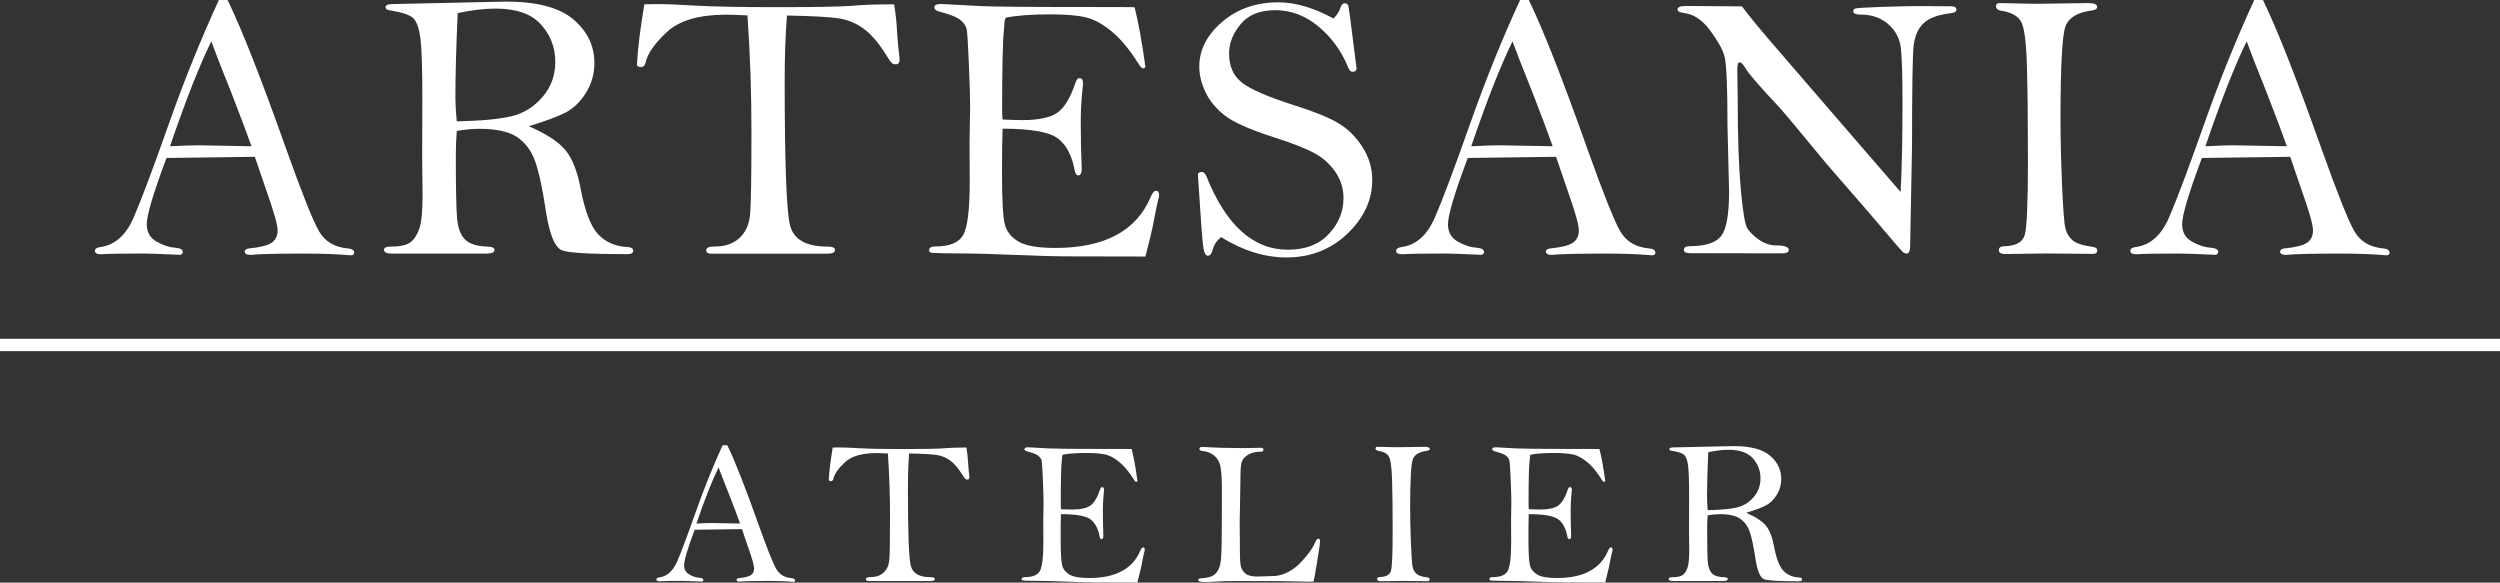 <svg viewBox="0 0 439.99 102.54" height="102.54" width="439.99" data-name="Capa 2" id="Capa_2" xmlns="http://www.w3.org/2000/svg">
  <rect x="0" y="0" width="439.99" height="102.54" fill="#333333" stroke="none"/>
  <defs>
    <style>
      .cls-1 {
        stroke-width: 0px;
      }

      .cls-1, .cls-2 {
        fill: #fff;
      }

      .cls-2 {
        stroke: #fff;
        stroke-miterlimit: 10;
        stroke-width: 2.18px;
      }
    </style>
  </defs>
  <g data-name="Capa 1" id="Capa_1-2">
    <g>
      <g>
        <path d="m38.51,0h1.54c2.49,5.1,5.92,13.83,10.3,26.17,2.82,7.91,4.76,12.76,5.81,14.56,1.05,1.79,2.74,2.79,5.06,2.99.74.07,1.11.31,1.11.74,0,.31-.19.47-.57.47l-.47-.03c-2.05-.18-4.66-.27-7.82-.27-4.86,0-7.98.08-9.36.23-.69,0-1.04-.2-1.04-.6,0-.29.26-.47.77-.54,1.89-.18,3.2-.5,3.93-.97.72-.47,1.09-1.2,1.09-2.21s-.68-3.35-2.04-7.19l-1.97-5.75c-1.16,0-6.34.07-15.54.2-2.32,6.17-3.48,10.06-3.48,11.68,0,1.37.57,2.38,1.72,3.04,1.15.66,2.28,1.02,3.39,1.09.82.07,1.24.32,1.24.75,0,.17-.13.34-.4.49-3.57-.16-5.71-.23-6.45-.23-3.74,0-6.26.04-7.55.13-.71,0-1.07-.2-1.07-.6,0-.36.31-.58.94-.67,2.56-.33,4.52-2.07,5.88-5.21,1.36-3.14,3.48-8.79,6.36-16.95,2.63-7.42,5.51-14.53,8.63-21.32Zm-1.33,7.29c-2.08,4.23-4.5,10.38-7.26,18.45,2.29-.11,3.94-.17,4.95-.17l9.39.17c-.82-2.32-1.98-5.39-3.47-9.23-1.83-4.57-3.03-7.64-3.6-9.22Z" class="cls-1"></path>
        <path d="m93.05,22.21c3.09,1.34,5.25,2.74,6.46,4.21,1.21,1.46,2.1,3.72,2.68,6.77.75,4.01,1.79,6.71,3.12,8.09,1.33,1.38,3.07,2.12,5.23,2.21.6.04.9.26.9.65s-.35.59-1.04.59c-6.24,0-10.02-.21-11.35-.62-1.33-.41-2.31-2.69-2.96-6.83-.6-4.03-1.23-6.98-1.89-8.84s-1.7-3.29-3.14-4.28c-1.44-.99-3.68-1.49-6.73-1.49-1.16,0-2.47.12-3.94.37-.11,1.4-.17,2.86-.17,4.37,0,5.72.08,9.42.23,11.1.16,1.68.63,2.9,1.42,3.67s2.11,1.17,3.96,1.22c.8.02,1.2.22,1.2.58,0,.44-.49.65-1.47.65h-16.54c-.96,0-1.44-.22-1.44-.65,0-.39.38-.58,1.14-.58,1.69,0,2.87-.26,3.53-.77.66-.51,1.17-1.31,1.55-2.39.38-1.08.57-3.03.57-5.86l-.07-6.81.03-10.39c0-5.3-.12-8.81-.35-10.52-.23-1.71-.65-2.87-1.25-3.46-.6-.59-1.99-1.05-4.18-1.39-.47-.07-.7-.26-.7-.57,0-.36.47-.53,1.4-.53l19.79-.43c5.46,0,9.42,1.05,11.88,3.14,2.46,2.09,3.69,4.65,3.69,7.68,0,1.92-.5,3.66-1.49,5.24-.99,1.58-2.17,2.73-3.53,3.44-1.36.71-3.54,1.52-6.55,2.44Zm-12.67-.85c4.28-.09,7.49-.39,9.63-.9s3.96-1.64,5.46-3.38c1.5-1.74,2.26-3.8,2.26-6.18,0-2.52-.83-4.71-2.51-6.58-1.67-1.87-4.34-2.81-8.02-2.81-2,0-4.22.27-6.65.8-.27,6.13-.4,11.01-.4,14.64,0,1.25.08,2.72.23,4.41Z" class="cls-1"></path>
        <path d="m131.56,2.71c-1.74-.09-2.97-.13-3.68-.13-4.82,0-8.31,1.01-10.47,3.02-2.16,2.01-3.42,3.8-3.78,5.37-.11.56-.41.84-.9.84-.22,0-.43-.11-.63-.32.11-2.66.55-6.24,1.3-10.74,1.07-.02,1.75-.03,2.04-.03,1.74,0,4.07.09,6.99.27,3.14.18,7.96.27,14.44.27s10.96-.08,12.97-.23c1.83-.18,4.33-.27,7.52-.27.27,1.6.45,3.28.53,5.01.13,1.98.27,3.38.4,4.18.02.18.03.37.03.57,0,.53-.23.8-.7.8-.29,0-.53-.09-.71-.28-.19-.19-.62-.82-1.29-1.89-1.16-1.81-2.36-3.17-3.61-4.09-1.25-.92-2.64-1.52-4.18-1.79-1.54-.27-4.65-.45-9.33-.54-.27,3.37-.4,7.21-.4,11.53,0,14.31.31,22.74.92,25.3.61,2.56,2.8,3.84,6.57,3.84.91,0,1.37.19,1.37.57,0,.45-.43.67-1.3.67h-20.56c-.54,0-.8-.21-.8-.63s.52-.63,1.57-.63c1.76,0,3.18-.5,4.26-1.49,1.08-.99,1.7-2.33,1.87-4.03.17-1.69.25-6.58.25-14.67,0-6.91-.23-13.73-.7-20.46Z" class="cls-1"></path>
        <path d="m199.68,1.27c.65,2.5,1.28,5.99,1.91,10.49-.11.18-.23.27-.36.27-.15,0-.32-.09-.5-.27-1.54-2.47-3.01-4.36-4.42-5.65-1.41-1.29-2.82-2.21-4.23-2.76s-3.85-.82-7.31-.82c-3.26,0-5.83.19-7.73.57-.18.22-.27.63-.27,1.23,0,.16-.02.43-.07.83-.22,1.78-.33,6.61-.33,14.48,0,.33.02.8.07,1.4,1.69.07,2.85.1,3.48.1,2.81,0,4.84-.42,6.11-1.26,1.26-.84,2.36-2.65,3.29-5.42.16-.47.38-.71.66-.71.42,0,.63.32.63.97l-.13,1.34c-.18,1.76-.27,3.58-.27,5.46,0,3.04.06,5.77.17,8.21,0,.76-.21,1.14-.61,1.14-.3,0-.5-.27-.61-.8-.47-2.63-1.45-4.52-2.95-5.68s-4.75-1.74-9.76-1.74c-.07,1.63-.1,4.26-.1,7.89,0,4.7.17,7.69.5,8.96.33,1.27,1.14,2.28,2.41,3.02,1.27.75,3.42,1.12,6.46,1.12,8.67,0,14.27-2.99,16.79-8.96.31-.74.63-1.1.96-1.1.35,0,.53.25.53.74,0,.27-.06.56-.17.87-.13.42-.46,2-.97,4.75-.11.58-.53,2.32-1.27,5.21l-14-.03c-2,0-4.95-.08-8.84-.25s-7.33-.26-10.33-.27c-3-.01-4.56-.07-4.7-.18s-.2-.23-.2-.37c0-.45.37-.67,1.1-.67,2.47,0,4.1-.66,4.88-1.97.78-1.31,1.17-4.51,1.17-9.58l-.03-6.85.1-6.41c0-1.29-.07-3.74-.22-7.33-.15-3.6-.28-5.65-.4-6.16-.12-.51-.47-1.02-1.04-1.52s-1.82-1.01-3.76-1.52c-.58-.16-.87-.4-.87-.74,0-.4.39-.6,1.17-.6l6.82.37c2.41.11,8.32.17,17.75.17,6.19,0,9.36.01,9.49.03Z" class="cls-1"></path>
        <path d="m234.71,3.24c.6-.6,1-1.23,1.2-1.87.18-.53.43-.8.77-.8.18,0,.38.11.6.33.16.8.38,2.42.67,4.85l.8,6.28c0,.4-.25.6-.74.6-.27,0-.5-.22-.7-.67-1.18-2.92-2.93-5.35-5.25-7.29-2.32-1.92-4.85-2.88-7.59-2.88s-4.73.81-6.1,2.44c-1.37,1.63-2.06,3.35-2.06,5.18,0,2.23.75,3.93,2.24,5.11,1.49,1.18,4.57,2.52,9.23,4.01,3.43,1.07,6,2.11,7.7,3.11,1.7,1,3.14,2.41,4.29,4.21,1.16,1.8,1.74,3.74,1.74,5.82,0,3.52-1.46,6.67-4.38,9.46s-6.5,4.18-10.73,4.18c-3.81,0-7.64-1.19-11.5-3.58-.76.62-1.25,1.36-1.47,2.21-.18.71-.47,1.07-.87,1.07-.36,0-.61-.46-.77-1.37-.16-.91-.48-5.24-.97-12.97.09-.27.32-.4.7-.4.33,0,.6.25.8.74,3.43,8.62,8.22,12.94,14.37,12.94,3.05,0,5.44-.92,7.17-2.76,1.73-1.84,2.59-3.95,2.59-6.33,0-1.65-.46-3.16-1.39-4.54s-2.15-2.5-3.68-3.34-3.94-1.79-7.24-2.84c-4.23-1.36-7.11-2.65-8.64-3.86s-2.65-2.58-3.36-4.11-1.07-3-1.07-4.43c0-2.96,1.34-5.59,4.03-7.89s5.98-3.44,9.88-3.44c1.47,0,3.01.23,4.63.7,1.62.47,3.3,1.18,5.06,2.14Z" class="cls-1"></path>
        <path d="m267.52,0h1.54c2.49,5.1,5.92,13.83,10.3,26.17,2.82,7.91,4.76,12.76,5.81,14.56,1.05,1.79,2.74,2.79,5.06,2.99.74.07,1.11.31,1.11.74,0,.31-.19.47-.57.47l-.47-.03c-2.05-.18-4.66-.27-7.82-.27-4.86,0-7.98.08-9.36.23-.69,0-1.04-.2-1.04-.6,0-.29.26-.47.77-.54,1.89-.18,3.2-.5,3.93-.97.72-.47,1.09-1.2,1.09-2.21s-.68-3.35-2.04-7.19l-1.97-5.75c-1.16,0-6.34.07-15.54.2-2.32,6.17-3.48,10.06-3.48,11.68,0,1.37.57,2.38,1.72,3.04,1.15.66,2.28,1.02,3.39,1.09.82.07,1.24.32,1.24.75,0,.17-.13.34-.4.49-3.57-.16-5.71-.23-6.45-.23-3.74,0-6.26.04-7.55.13-.71,0-1.07-.2-1.07-.6,0-.36.31-.58.94-.67,2.56-.33,4.52-2.07,5.88-5.21,1.36-3.14,3.48-8.79,6.36-16.95,2.63-7.42,5.51-14.53,8.63-21.32Zm-1.33,7.29c-2.08,4.23-4.5,10.38-7.26,18.45,2.29-.11,3.94-.17,4.95-.17l9.39.17c-.82-2.32-1.98-5.39-3.47-9.23-1.83-4.57-3.03-7.64-3.6-9.22Z" class="cls-1"></path>
        <path d="m306.56,1.1c1.34,1.81,3.65,4.6,6.95,8.39l10.7,12.4,10.29,11.9c.22-4.03.33-9.27.33-15.71,0-4.83-.1-8.07-.3-9.71-.2-1.64-.94-3.01-2.22-4.13-1.28-1.11-2.88-1.67-4.8-1.67-.89,0-1.34-.19-1.34-.57,0-.22.09-.38.28-.48.19-.1,1.69-.2,4.5-.3,2.81-.1,5.17-.15,7.08-.15l4.51.03h.74c.69,0,1.04.2,1.04.59,0,.35-.3.55-.9.62-2.25.25-3.87.83-4.86,1.76-.99.93-1.58,2.26-1.77,4s-.28,7.59-.28,17.56l-.33,17.66c0,.89-.22,1.34-.66,1.34-.11,0-.27-.05-.46-.15-.19-.1-1.19-1.22-3-3.38-1.8-2.15-4.03-4.73-6.67-7.74-2.64-3.01-4.72-5.45-6.23-7.32-3.32-4.03-5.42-6.52-6.28-7.45-3.23-3.43-5.14-5.64-5.71-6.62-.38-.67-.72-1-1.04-1-.25,0-.37.43-.37,1.3l.07,5.18c0,6.57.18,11.82.53,15.74s.73,6.22,1.12,6.9,1.07,1.37,2.04,2.06c.97.69,2,1.04,3.09,1.04,1.47,0,2.21.27,2.21.8,0,.4-.41.6-1.24.6l-16.08-.03c-.76,0-1.14-.19-1.14-.57,0-.45.37-.67,1.1-.67,2.74,0,4.57-.61,5.48-1.82.91-1.21,1.37-3.79,1.37-7.74l-.28-11.73c0-6.93-.18-11.01-.56-12.25s-1.23-2.74-2.56-4.51c-1.33-1.77-2.84-2.77-4.53-2.99-.76-.09-1.14-.29-1.14-.6,0-.42.49-.63,1.47-.63l9.83.07Z" class="cls-1"></path>
        <path d="m351.99.54l6.09.13,9.34-.13c1.12,0,1.67.22,1.67.67,0,.33-.3.55-.9.63-2.47.31-4.02,1.2-4.63,2.67-.61,1.47-.92,6.91-.92,16.31,0,3.45.09,7.34.27,11.66.18,4.32.38,6.91.6,7.75s.65,1.54,1.27,2.07c.62.53,1.78.91,3.48,1.14.56.07.84.28.84.64,0,.4-.26.6-.77.6l-8.3-.07-7.07.1c-.78,0-1.17-.22-1.17-.67s.31-.7.94-.7c2.07-.04,3.29-.74,3.64-2.07s.54-5.6.54-12.8-.06-12.58-.18-16.88c-.12-4.3-.48-6.93-1.09-7.89s-1.74-1.56-3.41-1.8c-.62-.11-.94-.37-.94-.77s.23-.6.7-.6Z" class="cls-1"></path>
        <path d="m396.73,0h1.54c2.49,5.1,5.92,13.83,10.3,26.17,2.82,7.91,4.76,12.76,5.81,14.56,1.05,1.79,2.74,2.79,5.06,2.99.74.07,1.11.31,1.11.74,0,.31-.19.47-.57.47l-.47-.03c-2.05-.18-4.66-.27-7.82-.27-4.86,0-7.98.08-9.36.23-.69,0-1.04-.2-1.04-.6,0-.29.26-.47.77-.54,1.89-.18,3.2-.5,3.93-.97.72-.47,1.09-1.2,1.09-2.21s-.68-3.35-2.04-7.19l-1.97-5.75c-1.16,0-6.34.07-15.54.2-2.32,6.17-3.48,10.06-3.48,11.68,0,1.37.57,2.38,1.72,3.04,1.15.66,2.28,1.02,3.39,1.09.82.07,1.24.32,1.24.75,0,.17-.13.34-.4.49-3.57-.16-5.71-.23-6.45-.23-3.74,0-6.26.04-7.55.13-.71,0-1.07-.2-1.07-.6,0-.36.31-.58.94-.67,2.56-.33,4.52-2.07,5.88-5.21,1.36-3.14,3.48-8.79,6.36-16.95,2.63-7.42,5.51-14.53,8.63-21.32Zm-1.33,7.29c-2.08,4.23-4.5,10.38-7.26,18.45,2.29-.11,3.94-.17,4.95-.17l9.39.17c-.82-2.32-1.98-5.39-3.47-9.23-1.83-4.57-3.03-7.64-3.6-9.22Z" class="cls-1"></path>
      </g>
      <line y2="60.71" x2="439.99" y1="60.71" class="cls-2"></line>
      <g>
        <path d="m127.17,78.36h.83c1.33,2.73,3.17,7.4,5.52,14.01,1.51,4.24,2.55,6.83,3.11,7.79.56.96,1.47,1.49,2.71,1.6.39.04.59.17.59.39,0,.17-.1.25-.3.25l-.25-.02c-1.1-.1-2.49-.14-4.19-.14-2.6,0-4.27.04-5.01.12-.37,0-.55-.11-.55-.32,0-.16.14-.25.41-.29,1.01-.1,1.72-.27,2.1-.52.39-.25.58-.64.58-1.18s-.36-1.8-1.09-3.85l-1.05-3.08c-.62,0-3.39.04-8.32.11-1.24,3.3-1.86,5.39-1.86,6.25,0,.73.31,1.27.92,1.63.62.35,1.22.55,1.82.58.44.04.66.17.66.4,0,.09-.07.18-.21.26-1.91-.08-3.06-.12-3.45-.12-2,0-3.35.02-4.05.07-.38,0-.57-.11-.57-.32,0-.19.17-.31.5-.36,1.37-.18,2.42-1.11,3.15-2.79.73-1.68,1.86-4.71,3.4-9.07,1.41-3.97,2.95-7.78,4.62-11.42Zm-.71,3.9c-1.11,2.27-2.41,5.56-3.89,9.88,1.23-.06,2.11-.09,2.65-.09l5.03.09c-.44-1.24-1.06-2.89-1.86-4.94-.98-2.45-1.62-4.09-1.93-4.94Z" class="cls-1"></path>
        <path d="m156.28,79.81c-.93-.05-1.59-.07-1.97-.07-2.58,0-4.45.54-5.61,1.62-1.16,1.08-1.83,2.04-2.02,2.88-.06.3-.22.45-.48.45-.12,0-.23-.06-.34-.17.06-1.42.29-3.34.7-5.75.57-.01.94-.02,1.09-.02.93,0,2.18.05,3.74.14,1.68.1,4.26.14,7.73.14s5.87-.04,6.94-.13c.98-.09,2.32-.14,4.03-.14.14.86.24,1.75.29,2.68.07,1.06.14,1.81.21,2.24.01.1.02.2.02.3,0,.29-.12.43-.37.43-.15,0-.28-.05-.38-.15s-.33-.44-.69-1.01c-.62-.97-1.27-1.7-1.93-2.19-.67-.5-1.42-.81-2.24-.96-.82-.14-2.49-.24-5-.29-.14,1.8-.21,3.86-.21,6.17,0,7.66.16,12.18.49,13.55s1.5,2.06,3.52,2.06c.49,0,.73.1.73.3,0,.24-.23.36-.7.36h-11.01c-.29,0-.43-.11-.43-.34s.28-.34.84-.34c.94,0,1.7-.26,2.28-.8.58-.53.91-1.25,1-2.16.09-.91.13-3.53.13-7.86,0-3.7-.13-7.35-.38-10.95Z" class="cls-1"></path>
        <path d="m199.17,79.04c.35,1.34.69,3.21,1.02,5.62-.06.1-.12.14-.19.14-.08,0-.17-.05-.27-.14-.82-1.32-1.61-2.33-2.36-3.02-.75-.69-1.51-1.18-2.27-1.48-.76-.29-2.06-.44-3.91-.44-1.74,0-3.12.1-4.14.3-.1.12-.14.34-.14.66,0,.08-.01.23-.04.45-.12.95-.18,3.54-.18,7.75,0,.18.01.43.04.75.91.04,1.53.05,1.86.05,1.5,0,2.59-.22,3.27-.67s1.26-1.42,1.76-2.9c.08-.25.2-.38.35-.38.23,0,.34.17.34.52l-.07.72c-.1.94-.14,1.92-.14,2.92,0,1.63.03,3.09.09,4.39,0,.41-.11.61-.33.61-.16,0-.27-.14-.33-.43-.25-1.41-.78-2.42-1.58-3.04-.8-.62-2.54-.93-5.23-.93-.04.87-.05,2.28-.05,4.22,0,2.52.09,4.12.27,4.8.18.68.61,1.22,1.29,1.62.68.4,1.83.6,3.46.6,4.64,0,7.64-1.6,8.99-4.8.16-.39.34-.59.51-.59.19,0,.28.13.28.39,0,.14-.03.3-.09.46-.07.23-.24,1.07-.52,2.54-.06.31-.29,1.24-.68,2.79l-7.5-.02c-1.07,0-2.65-.04-4.73-.13-2.08-.09-3.93-.14-5.53-.14-1.61,0-2.44-.04-2.51-.1-.07-.06-.11-.13-.11-.2,0-.24.2-.36.59-.36,1.32,0,2.2-.35,2.61-1.06.42-.7.63-2.41.63-5.13l-.02-3.67.05-3.43c0-.69-.04-2-.12-3.93-.08-1.93-.15-3.03-.21-3.3-.07-.27-.25-.54-.56-.81-.3-.27-.98-.54-2.01-.81-.31-.08-.46-.21-.46-.39,0-.21.21-.32.63-.32l3.65.2c1.29.06,4.46.09,9.5.09,3.32,0,5.01,0,5.08.02Z" class="cls-1"></path>
        <path d="m231.17,102.34c-.58.02-.92.04-1,.04-.44,0-1.24-.02-2.4-.06-1.16-.04-3.56-.06-7.22-.06h-4.55c-.17,0-.78.03-1.83.09s-1.69.09-1.92.09c-.91,0-1.36-.12-1.36-.36,0-.19.18-.29.54-.3,1.16-.07,1.96-.32,2.42-.74s.76-1.03.93-1.83c.17-.79.25-2.94.25-6.44l.02-6.41c0-2.08-.09-3.53-.28-4.35-.18-.82-.57-1.45-1.15-1.89-.58-.44-1.23-.68-1.96-.74-.38-.04-.57-.17-.57-.39s.17-.33.52-.33c.08,0,.24,0,.47.02,1.9.12,4.12.18,6.66.18l3.15-.05c.32,0,.48.12.48.36,0,.21-.17.32-.52.32-.85,0-1.55.17-2.12.5s-.94.72-1.13,1.15c-.18.44-.28,1.29-.28,2.55l-.14,8.47.04,4.73c0,1.47.06,2.42.19,2.86.12.44.38.84.78,1.19.39.35,1.11.53,2.15.53.08,0,1.15-.04,3.21-.11,1.63-.23,3.1-1.03,4.4-2.4,1.3-1.37,2.17-2.6,2.6-3.69.13-.31.29-.46.48-.46.2,0,.3.14.3.43,0,.33-.17,1.53-.51,3.59-.34,2.06-.55,3.24-.63,3.53Z" class="cls-1"></path>
        <path d="m242.47,78.64l3.26.07,5-.07c.6,0,.9.12.9.36,0,.18-.16.29-.48.34-1.33.17-2.15.64-2.48,1.43s-.49,3.7-.49,8.73c0,1.85.05,3.93.14,6.25.1,2.31.2,3.7.32,4.15s.35.82.68,1.11.96.49,1.86.61c.3.04.45.15.45.34,0,.21-.14.32-.41.32l-4.45-.04-3.78.05c-.42,0-.63-.12-.63-.36s.17-.38.5-.38c1.11-.02,1.76-.39,1.95-1.11.19-.72.29-3,.29-6.86s-.03-6.74-.1-9.04c-.07-2.3-.26-3.71-.58-4.22-.32-.51-.93-.83-1.83-.97-.33-.06-.5-.2-.5-.41s.12-.32.38-.32Z" class="cls-1"></path>
        <path d="m281.5,79.04c.35,1.34.69,3.21,1.02,5.62-.06.1-.12.14-.19.14-.08,0-.17-.05-.27-.14-.82-1.32-1.61-2.33-2.36-3.02-.75-.69-1.51-1.18-2.27-1.48-.76-.29-2.06-.44-3.91-.44-1.74,0-3.12.1-4.14.3-.1.12-.14.34-.14.66,0,.08-.01.23-.04.45-.12.95-.18,3.54-.18,7.75,0,.18.01.43.04.75.91.04,1.53.05,1.86.05,1.5,0,2.59-.22,3.27-.67s1.26-1.42,1.76-2.9c.08-.25.2-.38.35-.38.23,0,.34.17.34.52l-.07.72c-.1.94-.14,1.92-.14,2.92,0,1.63.03,3.09.09,4.39,0,.41-.11.61-.33.61-.16,0-.27-.14-.33-.43-.25-1.41-.78-2.42-1.58-3.04-.8-.62-2.54-.93-5.23-.93-.04.87-.05,2.28-.05,4.22,0,2.52.09,4.12.27,4.8.18.68.61,1.22,1.29,1.62.68.4,1.83.6,3.46.6,4.64,0,7.64-1.6,8.99-4.8.16-.39.34-.59.51-.59.19,0,.28.13.28.39,0,.14-.03.3-.09.46-.07.23-.24,1.07-.52,2.54-.06.31-.29,1.24-.68,2.79l-7.5-.02c-1.07,0-2.65-.04-4.73-.13-2.08-.09-3.93-.14-5.53-.14-1.61,0-2.44-.04-2.51-.1-.07-.06-.11-.13-.11-.2,0-.24.2-.36.59-.36,1.32,0,2.2-.35,2.61-1.06.42-.7.63-2.41.63-5.13l-.02-3.67.05-3.43c0-.69-.04-2-.12-3.93-.08-1.93-.15-3.03-.21-3.3-.07-.27-.25-.54-.56-.81-.3-.27-.98-.54-2.01-.81-.31-.08-.46-.21-.46-.39,0-.21.21-.32.63-.32l3.65.2c1.29.06,4.46.09,9.5.09,3.32,0,5.01,0,5.08.02Z" class="cls-1"></path>
        <path d="m307.32,90.25c1.66.72,2.81,1.47,3.46,2.25.65.78,1.13,1.99,1.43,3.63.4,2.15.96,3.59,1.67,4.33.71.74,1.65,1.13,2.8,1.18.32.02.48.14.48.35s-.18.31-.55.31c-3.34,0-5.37-.11-6.08-.33-.71-.22-1.24-1.44-1.58-3.66-.32-2.16-.66-3.74-1.01-4.73-.35-1-.91-1.76-1.68-2.29s-1.97-.8-3.61-.8c-.62,0-1.32.07-2.11.2-.06.75-.09,1.53-.09,2.34,0,3.06.04,5.04.12,5.94.08.9.34,1.55.76,1.97s1.13.63,2.12.65c.43.01.64.12.64.31,0,.23-.26.35-.79.35h-8.86c-.51,0-.77-.12-.77-.35,0-.21.2-.31.61-.31.91,0,1.54-.14,1.89-.41.35-.27.63-.7.83-1.28.2-.58.3-1.62.3-3.14l-.04-3.65.02-5.56c0-2.84-.06-4.71-.19-5.63-.12-.92-.35-1.54-.67-1.85-.32-.32-1.07-.56-2.24-.74-.25-.04-.38-.14-.38-.3,0-.19.25-.29.75-.29l10.6-.23c2.92,0,5.04.56,6.36,1.68s1.98,2.49,1.98,4.11c0,1.03-.27,1.96-.8,2.81-.53.85-1.16,1.46-1.89,1.84s-1.9.82-3.51,1.31Zm-6.78-.46c2.29-.05,4.01-.21,5.16-.48,1.15-.27,2.12-.88,2.93-1.81.8-.93,1.21-2.03,1.21-3.31,0-1.35-.45-2.52-1.34-3.53s-2.33-1.5-4.3-1.5c-1.07,0-2.26.14-3.56.43-.14,3.28-.21,5.9-.21,7.84,0,.67.04,1.46.12,2.36Z" class="cls-1"></path>
      </g>
    </g>
  </g>
</svg>